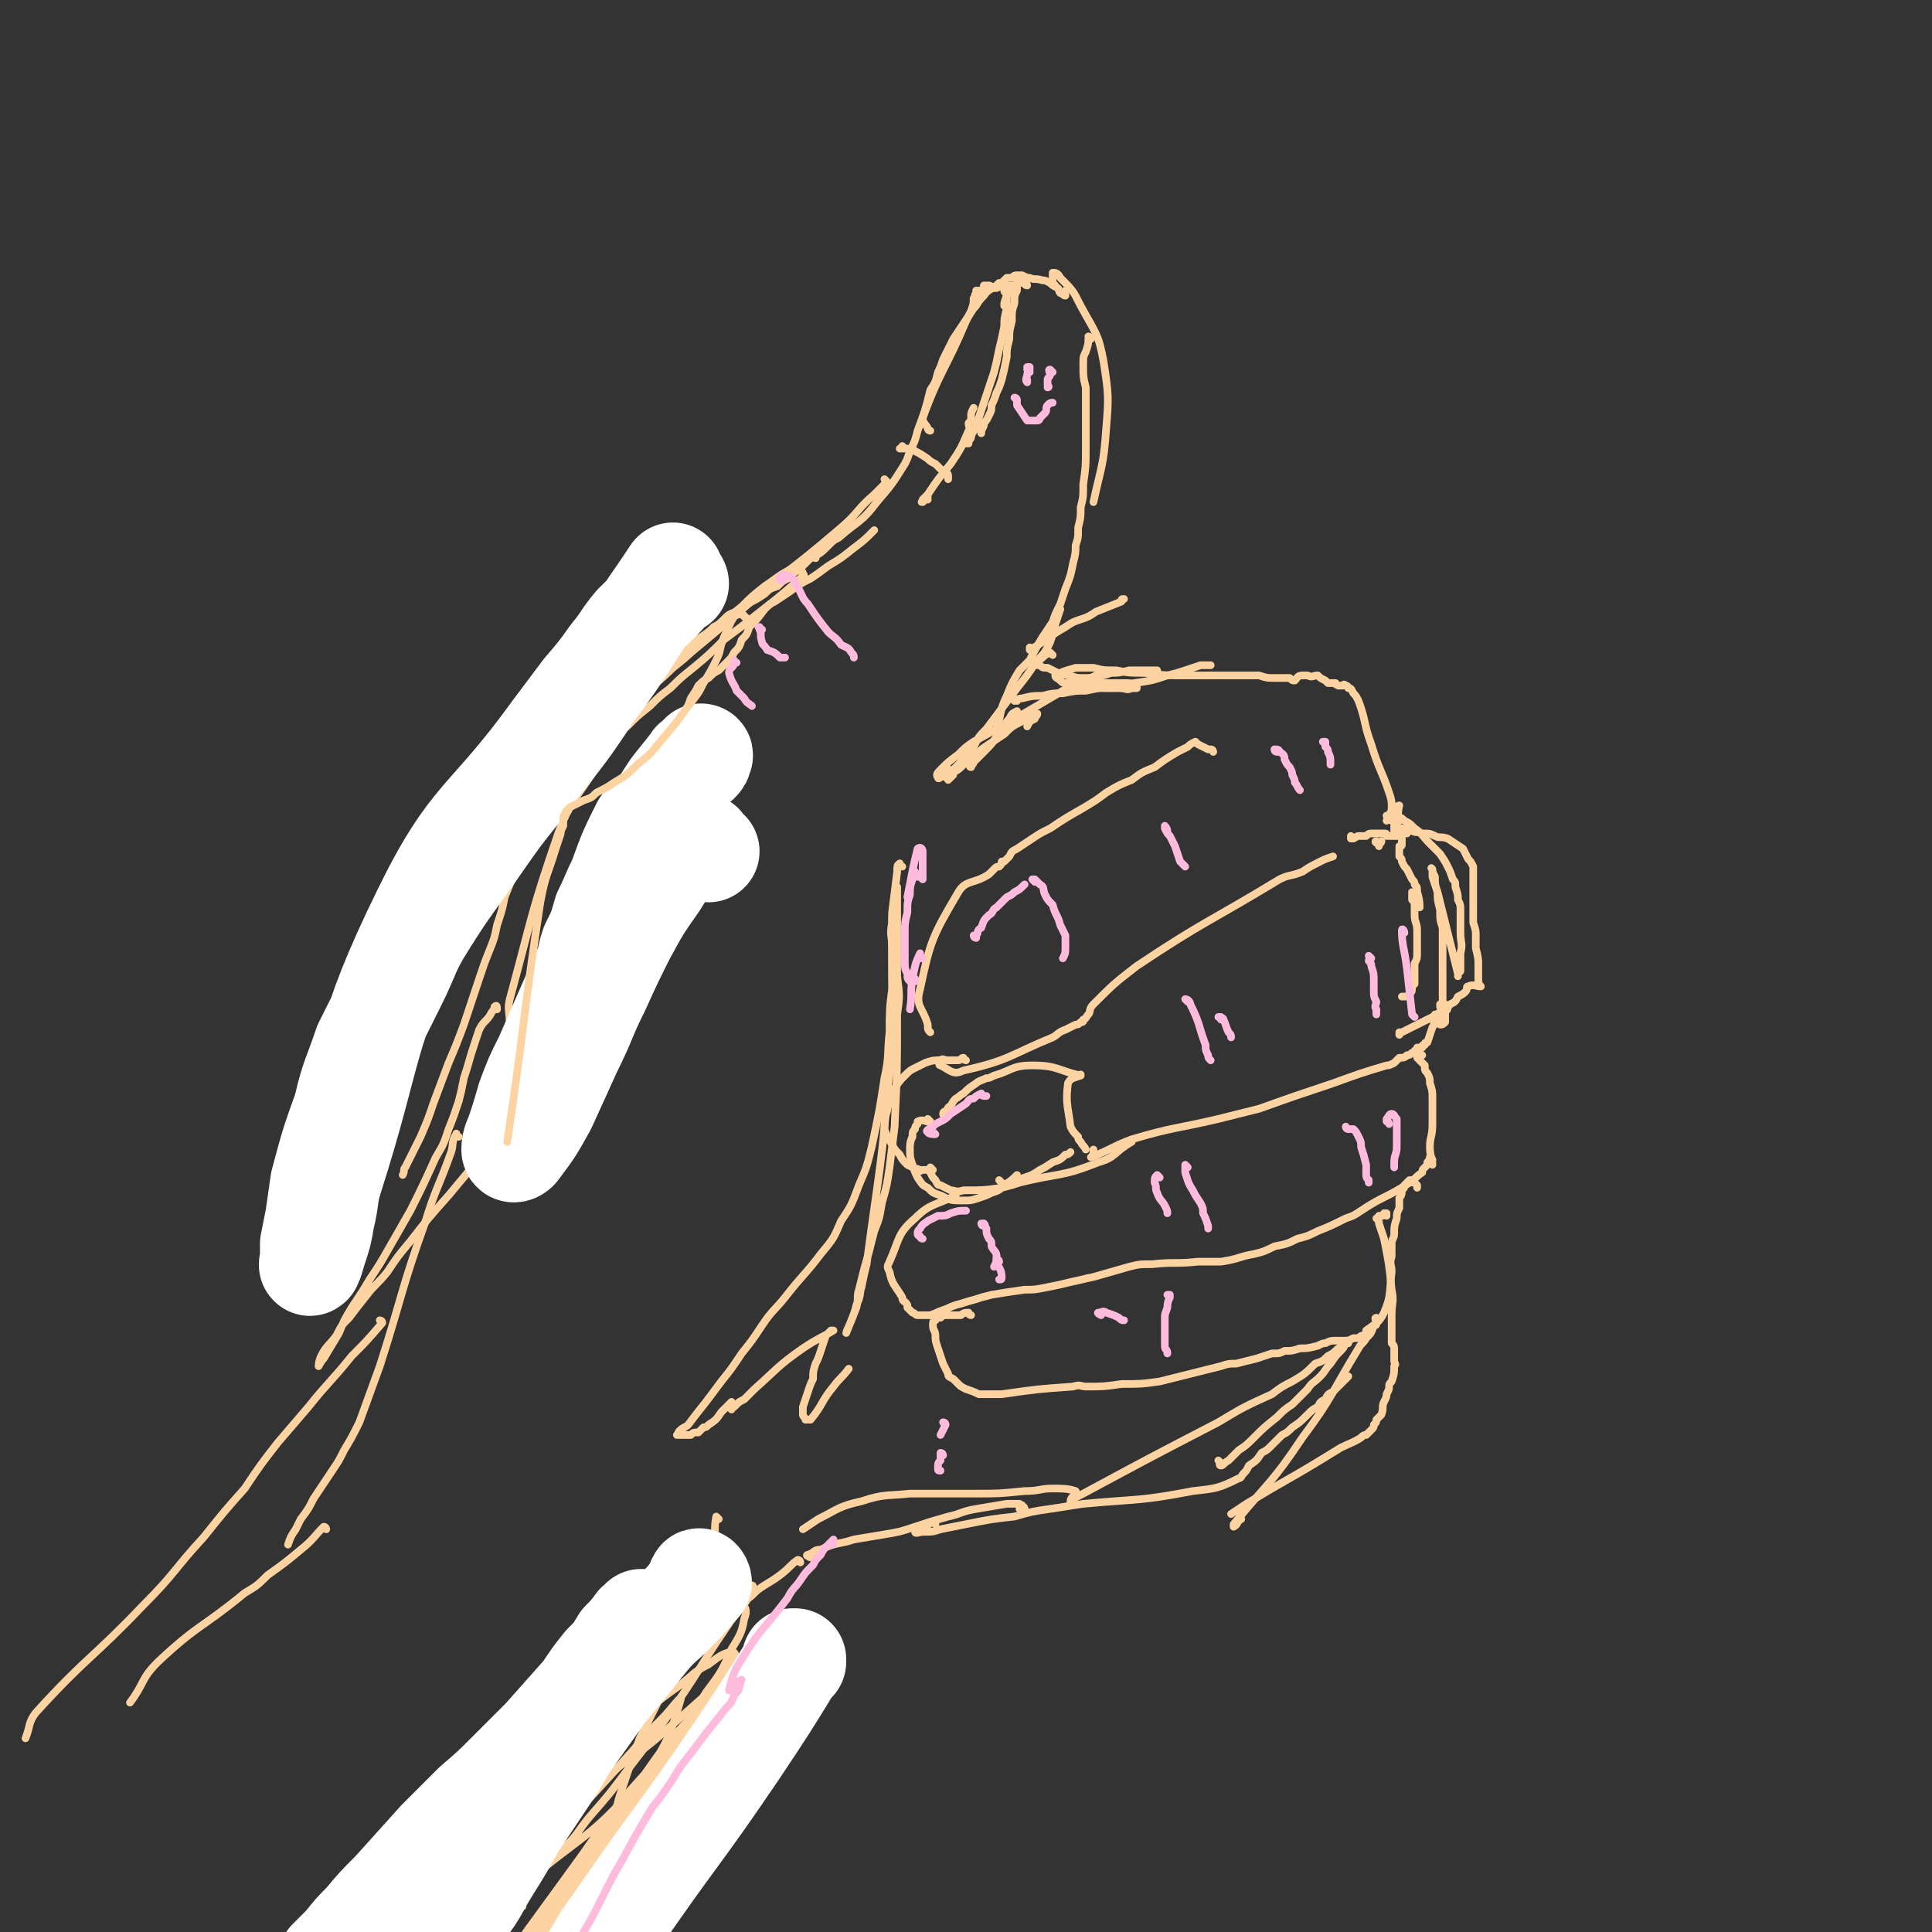 <svg viewBox='0 0 758 758' version='1.1' xmlns='http://www.w3.org/2000/svg' xmlns:xlink='http://www.w3.org/1999/xlink'><rect x="0" y="0" width="758" height="758" fill="#333333" stroke="none"/><g fill='none' stroke='#FED3A2' stroke-width='3' stroke-linecap='round' stroke-linejoin='round'><path d='M143,421c0,0 0,0 -1,-1 0,0 1,1 1,1 1,-4 1,-4 3,-9 0,-1 1,-1 2,-3 1,-2 1,-2 3,-4 2,-2 2,-2 3,-5 2,-3 2,-3 4,-7 4,-6 3,-6 7,-13 6,-11 5,-11 12,-21 13,-22 14,-21 28,-43 1,-2 1,-2 3,-4 2,-3 2,-3 3,-6 1,-1 2,-1 3,-3 1,-1 1,-1 2,-3 2,-2 2,-2 3,-3 2,-2 2,-2 3,-4 3,-3 3,-3 5,-6 2,-2 2,-2 4,-3 1,-2 1,-2 3,-3 1,-1 1,-1 2,-2 1,-1 1,-1 2,-2 1,0 1,0 1,-1 1,0 1,0 2,-1 1,-1 1,-1 1,-2 2,-1 2,-1 3,-2 2,-2 2,-2 5,-5 2,-1 2,-1 4,-3 1,-1 1,-2 2,-3 2,-2 2,-2 4,-4 '/><path d='M228,285c0,0 0,-1 -1,-1 0,0 1,0 1,0 1,-1 1,-1 2,-2 7,-5 7,-5 15,-9 1,-1 1,-1 3,-2 1,-1 1,-1 3,-2 1,-2 1,-2 3,-3 2,-2 2,-2 5,-3 1,-2 1,-2 3,-3 2,-2 2,-2 4,-3 2,-2 2,-2 3,-3 3,-2 3,-2 6,-4 3,-2 3,-2 5,-4 2,-1 2,-1 4,-3 2,-2 2,-2 5,-3 2,-2 2,-2 4,-3 4,-2 4,-2 7,-4 2,-2 2,-2 5,-3 2,-2 2,-2 4,-3 2,-2 2,-2 5,-4 2,-2 2,-2 4,-4 4,-2 4,-2 7,-5 2,-2 2,-2 4,-3 8,-7 9,-6 15,-14 6,-7 6,-7 11,-15 1,-2 1,-2 2,-5 2,-4 2,-4 3,-8 3,-8 3,-8 5,-16 2,-3 2,-3 3,-7 1,-2 1,-2 2,-5 2,-4 2,-4 4,-8 2,-3 2,-3 4,-6 2,-3 2,-3 4,-6 2,-2 1,-2 4,-5 2,-3 3,-2 6,-5 0,0 0,0 0,0 1,0 1,0 1,0 1,-1 1,-1 2,-2 1,0 1,0 2,0 1,-1 1,-1 2,-1 1,0 1,0 2,0 2,1 2,1 3,1 2,1 2,0 5,1 1,0 1,0 3,1 1,1 1,1 3,2 1,1 0,1 1,2 1,0 1,1 2,1 0,-1 0,-1 0,-2 '/><path d='M414,112c0,0 -1,-1 -1,-1 0,-2 0,-2 0,-4 0,0 0,0 0,0 1,0 2,0 3,2 5,5 5,5 8,11 6,11 7,11 9,22 2,13 2,14 1,26 -1,15 -2,15 -5,29 '/><path d='M428,133c0,0 -1,-1 -1,-1 0,0 1,0 0,1 0,2 0,2 -1,5 -1,2 -1,2 -1,5 0,5 0,5 1,9 0,4 0,4 0,7 0,4 0,4 0,8 0,5 0,5 0,9 0,7 0,7 -1,14 0,5 0,5 -1,9 0,4 0,4 -1,8 0,4 0,4 -1,7 0,3 0,3 -1,7 -1,5 -1,5 -3,10 -1,3 -1,3 -2,6 -2,4 -2,4 -3,7 -2,3 -2,3 -4,6 -3,5 -3,5 -5,9 -2,2 -2,2 -4,4 -3,5 -3,5 -5,10 -3,6 -2,7 -4,13 '/><path d='M381,300c0,0 -1,-1 -1,-1 0,0 0,0 0,0 1,1 0,2 1,2 0,-1 1,-1 1,-2 1,-1 1,-1 2,-2 1,-1 1,-1 2,-2 3,-3 3,-3 5,-6 1,-2 1,-2 3,-4 1,-2 1,-2 2,-3 1,-2 1,-2 3,-3 '/><path d='M372,302c0,0 -1,-1 -1,-1 0,0 1,0 1,1 -1,1 -2,1 -2,2 0,1 1,0 2,0 2,-2 2,-2 5,-5 2,-3 2,-3 5,-6 2,-4 2,-4 5,-7 3,-4 3,-4 6,-8 3,-4 3,-4 6,-8 4,-5 4,-5 8,-11 3,-3 3,-3 5,-7 1,-3 1,-3 2,-7 1,-3 1,-3 2,-6 '/><path d='M403,112c0,0 0,-1 -1,-1 0,0 1,1 1,1 -1,0 -1,-1 -2,-1 -1,0 -1,-1 -2,-1 0,2 0,2 0,4 -1,2 -1,2 -1,5 -1,3 -1,3 -1,7 -1,4 -1,4 -1,7 -1,4 -1,4 -1,7 -1,5 -1,5 -2,9 -1,3 -1,3 -2,5 -1,3 -1,3 -2,5 0,2 0,2 -1,4 -1,2 -1,2 -2,3 0,1 0,1 0,1 -1,2 -1,2 -1,3 '/><path d='M355,176c0,0 -1,-1 -1,-1 0,0 0,1 0,1 0,0 -1,0 -1,0 0,0 1,0 1,0 2,0 2,0 3,0 1,0 1,0 2,1 2,1 2,1 5,3 1,1 1,1 3,2 1,1 1,1 2,2 1,1 2,0 2,1 1,1 1,1 1,2 0,0 0,0 0,1 0,0 0,0 0,0 '/><path d='M365,169c0,0 -1,0 -1,-1 -1,-2 -2,-2 -2,-4 7,-19 9,-19 17,-38 1,-2 1,-2 2,-4 1,-3 1,-3 1,-5 1,-1 0,-1 1,-2 0,-1 0,0 0,-1 0,0 0,0 0,0 0,1 0,1 0,1 0,0 0,0 0,0 1,0 1,0 1,0 0,0 0,0 0,-1 1,0 1,0 2,-1 0,0 0,0 0,-1 1,0 1,0 2,0 1,0 1,1 1,1 1,0 1,0 2,0 2,-1 2,-1 3,-1 1,0 1,0 2,0 0,0 1,0 1,0 -1,3 -2,3 -3,7 0,0 0,0 0,1 '/><path d='M395,115c0,0 -1,-1 -1,-1 0,0 0,1 1,1 0,0 0,-1 0,-1 0,0 0,1 0,1 0,3 0,3 0,6 -1,4 -1,4 -1,7 -1,5 -1,5 -2,9 -1,5 -1,5 -2,9 -2,6 -2,6 -4,12 -1,3 -1,3 -2,6 -1,2 -1,2 -1,4 -1,1 -1,1 -2,3 0,1 0,1 -1,2 0,0 0,0 0,1 -1,0 -1,0 -1,0 '/><path d='M364,196c0,0 -1,-1 -1,-1 0,0 1,0 1,0 -1,1 -2,2 -2,2 -1,0 0,0 0,-1 1,-1 1,-1 2,-2 4,-6 4,-6 9,-12 4,-6 4,-6 7,-13 1,-1 0,-1 0,-3 1,-1 1,-1 1,-3 0,-1 0,-1 1,-3 '/><path d='M405,255c0,0 -1,-1 -1,-1 0,0 0,1 0,1 7,-4 7,-5 14,-9 3,-2 3,-2 6,-3 3,-1 3,-1 6,-3 5,-2 5,-2 10,-4 0,-1 0,-1 1,-1 '/><path d='M374,304c0,0 -1,0 -1,-1 0,0 1,1 1,1 -1,1 -2,2 -2,2 0,-1 1,-2 2,-3 2,-1 2,-1 4,-3 2,-1 2,-1 4,-3 3,-3 3,-3 6,-5 3,-2 3,-2 6,-4 3,-3 3,-3 7,-5 2,-1 2,-1 4,-2 1,0 2,-1 2,-1 0,1 -1,1 -1,2 -2,1 -2,1 -3,3 '/><path d='M371,305c0,0 -1,-1 -1,-1 0,0 0,0 0,0 -1,1 -2,2 -2,1 -1,-1 0,-2 1,-3 3,-3 3,-3 7,-6 3,-3 3,-3 6,-5 18,-10 18,-10 35,-20 4,-2 4,-2 7,-5 0,0 0,0 0,0 0,1 -1,0 -1,0 1,0 1,0 2,0 3,0 3,0 5,-1 3,0 3,0 6,-1 3,0 3,0 7,-1 5,0 5,0 11,0 '/><path d='M399,275c-1,0 -1,-1 -1,-1 0,0 0,0 0,0 0,1 0,1 0,1 1,0 1,-1 3,-1 4,-1 4,-1 8,-1 4,-1 4,-1 8,-1 5,-1 5,-1 9,-1 5,-1 5,-1 9,-2 5,0 5,0 10,-1 7,-1 7,-1 13,-3 4,-1 4,-1 7,-2 3,-1 3,-1 6,-2 2,0 2,0 4,0 '/><path d='M413,257c0,0 -1,-1 -1,-1 -2,1 -2,1 -3,2 -1,1 -2,1 -2,2 -1,1 0,1 1,1 1,1 1,1 3,1 2,1 2,1 4,2 4,1 4,1 8,2 4,1 4,1 7,1 3,1 3,1 6,1 3,0 3,0 6,0 1,0 2,0 3,1 1,0 1,0 1,1 0,0 -1,0 -2,0 -2,1 -2,0 -5,0 -2,0 -2,0 -5,0 -5,0 -5,0 -9,-1 -3,0 -3,0 -6,-1 -2,0 -2,0 -3,-1 -1,-1 -2,-1 -2,-2 0,0 1,-1 2,-1 2,-1 3,-1 6,-2 3,0 3,0 7,0 4,1 4,1 9,1 5,1 5,1 11,1 8,1 8,1 16,1 6,0 6,0 11,0 5,0 5,0 10,0 4,0 4,0 8,0 3,1 3,1 6,1 3,0 3,0 6,0 1,1 1,1 2,1 1,-1 1,-2 3,-2 1,0 1,0 2,0 2,1 2,0 4,0 1,1 1,1 3,2 1,1 1,1 1,1 1,0 1,0 1,0 0,0 0,0 1,0 0,0 0,0 0,0 0,0 0,0 0,0 1,0 1,0 1,0 0,1 0,0 1,1 0,0 0,0 1,0 0,0 0,0 0,0 0,0 0,0 0,0 1,0 1,0 1,0 0,0 0,0 0,0 0,0 0,-1 1,0 0,0 1,0 1,1 1,0 1,0 2,2 1,1 1,1 2,3 3,8 2,9 5,17 3,10 4,10 7,19 1,3 1,3 1,6 0,2 -1,2 -2,5 '/><path d='M541,331c-1,0 -2,-1 -1,-1 0,0 0,0 1,1 0,0 1,-1 1,-1 0,0 0,1 -1,1 0,1 0,1 0,1 '/><path d='M476,295c0,0 0,-1 -1,-1 -1,0 -1,0 -1,0 -2,-1 -2,-1 -4,-2 -1,-1 -1,-1 -1,-1 -2,1 -2,1 -3,2 -2,1 -2,1 -4,2 -5,3 -5,3 -9,6 -5,2 -5,2 -9,5 -5,2 -5,2 -10,5 -4,3 -4,3 -9,6 -7,4 -7,4 -13,8 -4,2 -4,2 -7,4 -3,2 -3,2 -6,4 -2,1 -2,1 -3,3 -1,1 -1,1 -2,2 0,0 0,0 -1,0 0,1 0,1 -1,2 -1,0 -1,0 -2,1 -1,1 -1,1 -2,2 -6,4 -9,2 -12,7 -10,17 -11,19 -15,38 -2,7 1,7 3,14 0,2 0,2 1,3 '/><path d='M369,417c0,-1 -1,-1 -1,-1 0,0 0,0 0,0 1,1 0,2 1,2 4,2 5,4 9,2 18,-4 18,-6 35,-13 2,-1 2,-2 5,-3 2,-1 2,-1 4,-2 1,0 1,0 2,-1 1,0 1,0 1,-1 1,0 1,-1 2,-2 1,-1 0,-2 2,-4 8,-8 8,-8 17,-15 27,-18 28,-17 56,-34 4,-2 4,-1 9,-3 3,-2 3,-2 7,-4 2,-1 2,-1 5,-2 '/><path d='M531,329c0,0 -1,-1 -1,-1 0,0 0,1 0,1 2,0 2,-1 3,-1 1,0 1,0 3,0 1,-1 1,-1 3,-1 1,0 1,0 2,0 0,0 0,0 0,0 1,0 1,0 1,0 1,0 1,0 1,0 0,0 0,0 0,0 0,0 0,0 0,0 1,0 1,0 1,1 0,0 0,0 1,0 0,0 0,0 0,0 1,0 1,0 1,0 0,0 0,0 1,0 0,-1 0,-1 0,-1 1,0 1,0 1,0 0,0 0,0 0,0 0,1 0,0 0,0 -1,0 0,0 0,0 0,0 0,0 -1,0 0,-1 0,-1 0,-1 0,-1 0,-1 0,-1 0,-1 0,-1 0,-1 0,-1 0,-1 0,-2 0,0 0,0 0,-1 0,-1 0,-1 0,-2 1,0 1,0 1,-1 0,0 0,0 0,-1 0,0 0,0 0,0 0,-1 1,-1 1,-1 -1,4 0,5 -1,9 0,1 -1,1 -1,2 -1,1 0,1 0,1 1,0 1,0 2,0 0,0 0,0 1,0 0,1 0,1 0,1 0,0 0,0 0,0 0,1 0,1 0,1 0,0 0,0 0,1 0,0 0,0 0,0 0,1 0,1 -1,1 0,0 0,0 0,1 0,0 0,0 0,1 0,0 0,0 0,1 0,1 0,1 0,1 1,1 1,1 1,2 1,2 1,2 2,3 1,2 1,2 2,4 1,1 1,1 1,2 1,1 1,1 1,3 1,3 1,5 1,6 0,0 -1,-1 -2,-3 -1,0 0,0 -1,-1 0,-1 0,-1 0,-1 0,-1 0,-1 0,-1 0,0 0,0 0,0 0,1 0,1 0,1 0,1 0,1 0,2 1,1 1,1 1,3 0,2 0,2 0,3 0,3 1,3 1,6 0,3 0,3 0,5 0,2 0,2 0,4 0,2 0,2 -1,4 0,2 0,2 0,4 0,2 0,2 0,4 -1,1 -1,1 -1,1 0,2 0,2 -1,3 -1,1 -1,1 -3,1 '/><path d='M552,327c0,0 -1,-1 -1,-1 -1,0 -1,0 -1,0 -1,0 -1,0 -2,-1 0,0 0,0 0,0 1,0 1,0 2,0 2,0 2,1 4,1 2,1 2,0 4,1 3,0 3,0 5,1 2,1 2,0 5,1 3,2 3,2 6,4 1,2 1,2 2,4 1,1 1,1 2,3 0,2 0,2 0,4 0,3 0,3 0,5 0,4 0,4 0,8 0,3 0,3 0,5 1,3 1,3 1,5 0,3 0,3 0,5 1,4 1,4 1,7 0,2 0,2 0,4 0,1 0,1 0,2 0,1 1,2 1,2 -2,0 -3,-1 -5,0 -1,0 0,1 -1,2 -1,1 -1,1 -3,2 -1,2 -1,2 -3,3 -1,1 -1,1 -3,2 -2,2 -2,2 -4,3 -2,1 -2,1 -4,2 -2,1 -2,1 -4,2 -2,1 -2,1 -4,2 0,0 0,0 -1,0 0,1 0,1 0,1 '/><path d='M547,323c0,0 0,-1 -1,-1 0,-1 1,-1 1,-1 -1,-1 -3,-1 -3,-1 0,0 1,0 1,0 2,0 2,0 3,0 2,1 2,1 3,2 2,1 2,1 4,3 3,2 3,3 6,6 2,2 2,2 4,4 2,3 2,3 3,5 1,2 1,2 2,5 1,1 1,1 1,3 1,3 1,3 1,5 1,2 1,2 1,4 0,2 0,2 0,5 0,2 0,2 0,4 0,4 1,4 0,8 0,2 0,2 0,4 0,1 0,1 0,3 -1,1 -1,1 -1,2 0,0 0,-1 0,-1 -4,-16 -4,-16 -8,-32 -1,-3 -1,-3 -2,-6 0,-1 0,-1 0,-3 0,0 -1,-1 0,0 0,1 0,1 1,3 0,3 0,3 1,6 0,3 0,3 1,7 0,4 0,4 1,7 0,6 0,6 0,11 0,3 0,3 0,6 0,3 0,3 0,5 0,3 0,3 0,5 0,3 0,3 0,5 0,2 0,2 0,3 0,1 0,1 -1,2 0,1 0,1 0,1 1,0 1,0 2,-1 0,-1 0,-1 0,-1 0,0 0,0 0,-1 0,-1 0,-1 0,-2 1,-1 1,-1 1,-2 0,0 0,0 0,0 0,0 0,0 -1,0 0,0 0,0 0,0 0,0 0,0 0,0 -1,0 -1,0 -1,-1 0,0 0,0 0,0 0,0 0,0 -1,0 0,0 0,0 0,0 0,1 0,1 0,1 0,0 0,0 0,0 0,0 0,0 0,0 1,-1 1,-1 2,-1 0,0 0,0 0,0 0,0 0,0 0,1 0,0 0,0 0,0 0,1 0,1 0,1 -1,1 -1,1 -2,1 0,1 0,1 0,1 -1,0 -1,0 -1,0 0,0 0,0 -1,0 0,1 0,1 0,1 0,1 0,1 0,2 -1,1 0,1 -1,2 -1,3 -1,3 -2,6 -1,0 -1,0 -1,1 -1,0 -1,0 -1,1 0,0 0,0 -1,0 0,0 0,0 -1,0 0,0 0,1 0,1 0,0 0,0 0,0 -1,0 -1,0 -1,1 -1,0 -1,0 -1,0 -1,1 -1,1 -2,1 -1,1 -1,1 -3,1 -1,1 -1,1 -2,2 -2,1 -2,1 -3,1 -10,3 -10,3 -21,7 -15,5 -15,5 -29,10 -4,1 -4,1 -8,2 -4,1 -4,1 -8,2 -17,4 -17,3 -34,8 -8,3 -8,4 -16,7 0,0 0,0 0,0 1,-1 1,-1 1,-3 '/><path d='M379,416c0,0 -1,0 -1,-1 -1,0 -1,1 -2,1 -2,0 -2,0 -4,0 -2,0 -2,-1 -3,0 -3,0 -3,0 -6,1 -2,1 -2,1 -4,2 -2,1 -2,1 -4,3 -2,2 -2,2 -4,5 -2,4 -2,4 -3,9 -1,3 -1,3 -1,7 1,3 1,3 3,6 1,2 1,2 3,4 1,2 1,2 3,4 2,1 2,1 5,2 0,1 0,0 1,0 1,0 1,0 2,0 '/><path d='M366,459c0,0 -1,-1 -1,-1 0,1 0,1 0,2 1,2 1,2 2,3 1,2 1,2 2,2 2,1 2,1 4,2 2,0 2,1 5,0 8,0 8,0 15,-1 4,-1 4,-1 7,-2 16,-4 16,-2 31,-8 7,-2 6,-4 13,-8 '/><path d='M371,438c0,0 -1,0 -1,-1 0,0 0,-1 1,-1 1,-1 1,-2 2,-2 1,-2 1,-2 2,-3 2,-1 1,-1 3,-2 2,-2 2,-2 5,-4 1,-1 2,-1 4,-2 1,0 1,0 3,-1 7,-2 7,-4 15,-4 10,0 10,2 19,4 0,0 0,0 0,0 0,0 0,-1 0,0 -3,1 -4,1 -5,3 -1,8 0,9 1,17 1,2 1,2 3,4 0,1 0,1 1,2 1,2 1,1 2,3 '/><path d='M365,440c0,0 -1,-1 -1,-1 0,0 1,1 0,1 -1,0 -2,-1 -4,0 0,0 0,0 0,1 -1,1 -1,1 -1,2 -1,1 -1,1 -1,3 -1,2 -1,3 -1,5 0,3 0,3 1,6 1,3 1,3 2,5 2,3 2,3 4,4 2,2 2,2 5,3 4,2 4,2 9,2 3,0 3,0 6,-1 3,-1 3,-1 5,-2 3,-1 3,-1 5,-3 3,-2 3,-2 5,-4 '/><path d='M393,464c0,0 -1,-1 -1,-1 0,0 0,0 1,1 0,0 0,0 0,1 1,0 2,0 3,-1 3,-1 3,-1 6,-2 3,-1 3,-1 6,-3 2,-1 2,-1 5,-3 3,-1 3,-1 5,-3 1,0 1,0 2,-1 '/><path d='M558,414c-1,0 -1,-1 -1,-1 0,0 0,0 0,0 0,1 -1,1 -1,1 0,1 0,1 0,1 1,1 1,1 1,1 1,1 1,1 2,2 0,2 0,2 1,3 1,2 1,2 1,4 1,3 1,3 1,6 0,1 0,1 0,3 0,2 0,2 0,4 0,1 0,1 0,3 0,5 -1,5 -1,9 0,4 1,4 1,7 '/><path d='M562,455c0,0 -1,-1 -1,-1 0,0 0,1 -1,2 0,0 0,0 0,1 0,0 0,0 -1,1 -1,1 -1,1 -1,2 -3,2 -2,2 -5,4 -9,6 -10,5 -19,11 -3,2 -3,2 -6,3 -6,3 -6,3 -11,5 -4,2 -4,2 -8,3 -4,2 -4,2 -9,3 -4,2 -4,2 -8,3 -6,1 -6,2 -13,3 -4,0 -4,0 -9,0 -9,1 -9,0 -18,1 -5,0 -5,0 -9,1 -7,2 -7,2 -14,4 -5,1 -4,1 -9,2 -4,1 -4,1 -9,2 -5,1 -5,1 -9,1 -7,1 -7,1 -13,2 -4,1 -4,1 -7,2 -4,1 -3,1 -7,2 -3,1 -2,1 -5,2 -3,1 -2,1 -5,2 -2,0 -2,0 -5,0 -1,0 -1,-1 -2,-1 -1,-1 -1,-1 -1,-1 -1,-1 -1,-1 -1,-1 0,-1 0,-1 0,-1 -1,-2 -2,-1 -2,-3 -3,-5 -4,-5 -5,-10 -1,-2 -1,-2 0,-4 4,-9 3,-11 10,-17 6,-6 8,-5 16,-9 '/><path d='M381,516c-1,0 -1,-1 -1,-1 -1,0 -2,0 -3,1 -2,0 -2,0 -5,0 -2,0 -2,0 -3,1 -1,0 -2,0 -2,1 -1,0 -1,1 -1,2 0,2 1,2 1,4 0,2 0,2 1,5 1,3 1,3 2,6 1,2 1,2 2,4 0,1 0,1 2,2 1,1 1,1 2,2 1,1 1,1 3,2 3,1 3,1 5,2 5,0 5,0 9,0 14,-2 14,-2 28,-3 3,-1 3,0 5,0 7,0 7,0 14,-1 7,0 8,0 15,-1 12,-3 12,-3 24,-6 3,-1 3,-1 6,-1 4,-1 4,-1 8,-2 3,-1 3,-1 6,-2 3,0 3,0 5,-1 3,0 3,0 6,-1 3,0 3,0 7,-1 2,-1 2,-1 3,-1 2,-1 2,-1 4,-1 1,0 1,0 3,0 2,0 2,0 4,-1 1,0 1,0 2,0 1,-1 1,-1 2,-1 1,-1 1,-1 1,-2 4,-3 5,-3 7,-7 3,-7 2,-8 3,-16 0,-3 -1,-3 0,-6 0,-2 0,-2 0,-5 0,-2 1,-2 1,-4 0,-3 0,-3 1,-6 0,-2 0,-2 1,-4 0,-2 0,-2 0,-4 1,-1 1,-2 1,-3 1,-1 1,-1 1,-2 1,-1 1,-1 2,-2 1,0 1,0 1,0 0,1 0,1 1,1 0,0 0,0 1,1 0,0 0,0 0,1 '/><path d='M544,477c0,0 -1,-1 -1,-1 0,0 1,0 1,0 -1,1 -1,1 -2,1 -1,0 -1,0 -1,0 0,0 0,0 0,0 0,1 -1,1 -1,1 1,1 1,1 1,2 1,3 1,3 2,6 2,10 2,10 3,20 1,5 0,5 0,10 0,5 0,5 0,9 0,1 0,1 0,2 1,1 1,1 1,3 0,1 0,1 0,1 0,1 0,1 0,3 0,1 1,1 0,2 0,3 0,3 -1,6 -1,1 -1,1 -1,2 0,1 0,1 -1,3 0,1 0,1 -1,3 -1,2 0,2 -1,5 -1,1 -1,1 -2,2 0,1 0,1 -1,2 0,1 0,1 -1,2 -1,1 -1,1 -2,2 -1,0 -1,0 -2,1 -3,2 -4,2 -8,4 -13,8 -13,8 -27,16 -5,3 -5,3 -10,6 -3,2 -3,2 -6,4 '/><path d='M541,518c0,0 -1,-1 -1,-1 -1,0 0,1 0,2 0,1 0,1 -1,1 -1,3 -1,3 -3,5 -1,2 -2,2 -3,4 -11,18 -10,19 -22,35 -12,18 -13,17 -27,34 0,0 0,0 0,1 0,0 0,0 0,0 2,-1 1,-2 3,-3 '/><path d='M318,611c-1,0 -1,-1 -1,-1 -1,0 0,1 0,0 3,-1 2,-2 5,-2 6,-3 7,-2 13,-4 6,-1 6,-1 12,-2 6,-1 6,-1 12,-3 6,-2 6,-2 13,-4 5,-1 5,-2 11,-3 6,-1 6,-1 12,-2 2,0 2,0 5,0 1,1 1,0 1,1 1,0 1,1 1,1 -1,0 -1,0 -2,0 '/><path d='M367,598c0,0 0,-1 -1,-1 -1,0 -1,1 -3,2 -2,1 -4,2 -4,2 0,1 2,0 3,0 4,0 4,0 7,-1 5,-1 5,-1 10,-2 10,-2 10,-2 19,-3 7,-2 7,-2 14,-3 7,-1 6,-1 13,-2 22,-2 22,-1 43,-5 9,-1 10,-1 18,-5 1,0 1,-1 2,-2 1,-1 1,-1 2,-3 3,-2 3,-2 5,-5 2,-1 2,-1 4,-3 2,-2 2,-2 4,-4 2,-1 2,-1 4,-3 3,-2 3,-2 6,-5 2,-2 2,-2 4,-3 1,-2 1,-2 3,-3 1,-2 1,-2 3,-3 2,-2 2,-2 3,-3 1,-1 1,-1 3,-3 0,0 0,0 0,0 '/><path d='M479,574c0,0 -1,-1 -1,-1 0,0 0,0 0,0 1,1 0,2 1,2 1,0 1,-1 3,-2 2,-2 2,-2 4,-4 3,-2 3,-2 6,-5 4,-4 4,-4 9,-8 3,-3 3,-3 6,-5 3,-3 3,-3 6,-6 2,-3 2,-2 5,-5 2,-2 2,-3 4,-5 2,-3 2,-3 4,-5 1,-1 1,-1 2,-3 0,0 0,0 1,0 0,-1 0,-1 0,-1 0,0 -1,0 -1,1 -1,0 -1,0 -1,1 -2,1 -2,1 -3,2 -1,1 -1,1 -3,2 -2,2 -2,2 -5,3 -4,4 -4,4 -9,7 -4,2 -4,2 -8,5 -11,5 -11,5 -21,11 -27,14 -27,14 -53,28 -2,1 -2,1 -4,2 -1,1 -1,1 -1,1 0,-2 3,-3 2,-4 -3,-1 -5,-1 -9,-1 -5,0 -5,1 -11,1 -10,1 -10,1 -19,1 -7,0 -7,0 -13,0 -6,0 -6,0 -13,0 -9,1 -10,0 -19,3 -9,2 -9,3 -17,7 -3,2 -3,2 -6,4 '/><path d='M320,219c0,-1 0,-2 -1,-1 0,0 0,1 -1,1 -3,2 -4,1 -7,4 -6,3 -5,3 -11,7 -5,4 -5,4 -9,8 -5,4 -5,4 -9,7 -4,5 -4,5 -9,9 -4,4 -4,4 -9,8 -5,5 -8,7 -10,9 -1,0 2,-2 3,-4 '/><path d='M315,225c0,0 0,-1 -1,-1 0,0 1,0 1,1 0,0 1,1 0,1 -11,10 -12,10 -23,19 -4,3 -4,3 -8,6 -6,6 -6,6 -12,11 -5,4 -5,4 -9,8 -4,3 -4,3 -8,7 -5,4 -5,4 -9,8 -5,4 -5,3 -9,7 -6,6 -6,6 -12,12 -3,4 -3,4 -6,8 -6,8 -6,8 -11,16 -3,7 -3,7 -6,14 -2,5 -2,5 -4,10 -1,5 -1,5 -3,11 -1,5 -1,5 -3,10 -2,5 -2,5 -4,11 -3,9 -3,9 -6,18 -3,8 -3,8 -6,15 -3,8 -3,8 -6,16 -2,6 -2,6 -5,13 -3,6 -3,6 -6,12 -1,1 0,1 -1,3 '/><path d='M195,396c0,-1 0,-2 -1,-1 0,0 0,1 -1,2 -2,4 -3,3 -5,7 -1,3 -1,3 -2,6 -2,6 -2,7 -4,13 -1,5 -1,5 -2,9 -2,6 -2,6 -4,11 -2,6 -2,6 -5,11 -5,11 -5,11 -10,21 -4,7 -4,7 -8,14 -4,7 -4,7 -8,13 -3,5 -3,5 -7,11 -3,5 -3,5 -5,10 -3,5 -3,5 -6,10 -1,1 -2,3 -2,3 0,0 0,-2 1,-4 2,-4 3,-4 6,-8 2,-4 2,-4 5,-7 3,-4 3,-4 7,-9 3,-4 4,-4 8,-9 4,-6 4,-6 9,-12 7,-9 7,-9 15,-18 5,-6 5,-6 10,-12 5,-7 5,-7 9,-14 5,-7 5,-7 10,-15 5,-8 5,-8 9,-16 6,-11 6,-11 11,-23 10,-24 9,-24 19,-48 10,-24 10,-24 20,-49 2,-5 2,-6 4,-12 2,-3 2,-3 3,-6 2,-3 2,-3 3,-5 2,-2 2,-2 4,-3 2,-2 2,-2 4,-3 2,-2 2,-2 3,-3 2,-2 2,-2 3,-4 2,-2 2,-2 3,-5 2,-2 2,-2 3,-5 3,-3 3,-3 6,-7 2,-2 2,-2 4,-3 3,-2 3,-2 6,-4 4,-3 4,-3 8,-5 3,-2 3,-2 7,-5 5,-3 5,-3 10,-7 4,-3 4,-3 8,-7 '/><path d='M348,189c0,0 0,0 -1,-1 0,0 1,1 1,1 -2,2 -2,2 -5,5 -7,6 -6,7 -13,13 -13,11 -13,11 -26,21 -22,19 -22,19 -45,38 -4,3 -4,3 -7,7 -2,2 -2,2 -4,4 -2,3 -2,3 -4,6 -4,7 -4,7 -8,14 -8,15 -11,14 -17,30 -11,32 -10,32 -19,65 -1,4 0,5 0,10 0,3 0,3 0,7 1,3 1,4 1,7 0,0 1,-1 1,-1 '/></g>
<g fill='none' stroke='#FFFFFF' stroke-width='40' stroke-linecap='round' stroke-linejoin='round'><path d='M278,334c-1,-1 -1,-1 -1,-1 0,0 0,0 0,0 -1,0 -1,-2 -2,-2 -2,0 -3,0 -5,1 -3,2 -3,3 -5,5 -4,4 -4,4 -7,9 -7,10 -7,10 -13,21 -5,10 -5,10 -10,21 -6,12 -5,12 -11,24 -5,11 -5,11 -10,22 -5,9 -5,9 -11,17 -1,1 -2,1 -2,0 0,-3 1,-4 2,-7 2,-6 2,-6 4,-13 3,-8 3,-8 7,-16 20,-46 21,-47 40,-92 1,0 -1,0 -2,1 -5,10 -5,10 -9,21 -3,6 -3,7 -6,13 -2,7 -2,7 -5,13 -2,6 -1,6 -3,11 -2,4 -3,7 -3,7 0,0 1,-4 3,-8 14,-30 13,-30 28,-60 3,-6 3,-6 7,-12 4,-5 4,-5 8,-10 0,-1 1,0 1,0 1,-1 1,0 1,0 1,-1 1,-1 1,-2 1,-1 0,-1 0,-1 '/><path d='M266,229c0,0 0,-1 -1,-1 -1,1 0,2 -2,3 -6,7 -7,7 -14,14 -5,6 -4,6 -9,12 -5,7 -5,7 -11,14 -6,8 -6,8 -12,16 -26,36 -32,32 -51,71 -24,49 -19,52 -36,105 -2,7 -1,7 -3,15 -1,6 -1,6 -3,12 -1,3 -1,4 -2,6 -1,1 0,-1 0,-2 0,-3 0,-3 0,-6 1,-5 1,-5 2,-10 1,-7 1,-7 2,-14 4,-15 4,-15 9,-29 3,-13 4,-13 8,-25 6,-12 6,-12 12,-24 6,-12 5,-13 12,-24 10,-16 11,-16 22,-32 7,-10 7,-10 15,-20 14,-19 15,-18 28,-38 15,-20 14,-21 28,-41 2,-3 2,-3 4,-6 '/></g>
<g fill='none' stroke='#FED3A2' stroke-width='3' stroke-linecap='round' stroke-linejoin='round'><path d='M352,356c0,-1 -1,-1 -1,-1 0,0 0,0 0,1 -1,3 -1,3 -1,6 -1,5 0,5 0,10 0,24 1,24 -1,47 -3,39 -4,39 -9,77 -1,4 -1,4 -2,9 -1,3 0,3 -2,7 -1,5 -4,10 -4,11 0,0 2,-5 4,-10 1,-4 0,-4 1,-7 1,-4 1,-4 2,-8 2,-7 2,-7 4,-15 2,-5 2,-5 3,-11 2,-7 2,-7 3,-14 1,-8 1,-8 2,-16 1,-22 1,-22 1,-44 1,-7 1,-7 0,-15 0,-6 0,-6 0,-12 0,-5 0,-5 0,-10 0,-7 0,-7 0,-13 '/><path d='M354,340c-1,0 -1,-2 -1,-1 -1,0 -1,1 -1,3 -1,8 -1,8 -2,16 0,7 0,7 0,14 0,8 0,8 0,16 -1,8 -1,8 -1,17 -1,9 0,9 -2,18 -2,13 -2,13 -5,27 -2,8 -2,8 -5,15 -3,8 -3,8 -7,14 -3,7 -3,7 -8,13 -6,8 -7,8 -14,17 -4,5 -5,5 -9,11 -4,6 -4,6 -8,11 -4,6 -4,6 -8,11 -3,4 -3,4 -6,8 -4,5 -4,5 -7,9 -1,1 -2,1 -3,2 -1,1 -1,1 -1,2 0,0 -1,0 0,0 1,0 1,0 3,0 1,0 1,0 2,0 1,-1 1,-1 3,-1 1,-1 1,-1 2,-2 1,0 1,0 2,-1 3,-2 3,-2 5,-5 2,-2 2,-2 4,-4 '/><path d='M288,552c-1,0 -1,-1 -1,-1 -1,0 -1,1 0,2 0,0 0,0 0,-1 1,0 1,0 2,-1 1,-1 1,-1 3,-2 2,-2 2,-2 4,-4 9,-8 9,-9 19,-16 6,-4 7,-4 12,-7 0,0 -1,0 -1,0 -1,1 -1,1 -2,2 -1,3 -1,3 -2,6 -1,3 -1,3 -2,5 -1,3 -1,3 -1,6 -1,2 -1,2 -2,5 -1,3 -1,3 -2,6 0,2 0,2 0,3 0,1 1,1 1,2 1,0 1,0 2,0 5,-6 4,-7 9,-13 3,-4 3,-3 6,-7 '/><path d='M293,243c0,0 0,-1 -1,-1 0,0 0,-1 -1,-1 -1,0 -2,0 -3,1 -2,3 -2,4 -4,8 -2,5 -1,5 -3,9 -2,4 -2,4 -5,9 -2,4 -2,4 -6,9 -5,7 -5,7 -11,14 -4,5 -4,5 -9,9 -4,4 -4,4 -9,7 -3,2 -3,2 -7,4 -2,2 -2,2 -5,3 -2,1 -2,1 -4,2 -2,1 -2,1 -2,2 -1,0 -1,0 -1,1 -1,1 -1,1 -1,2 0,1 0,1 0,3 -1,2 -1,2 -1,3 -1,3 -1,3 -2,6 -3,10 -4,10 -6,21 -7,46 -6,47 -13,94 '/><path d='M180,446c-1,0 -1,-2 -1,-1 -2,3 -1,4 -2,7 -5,14 -6,14 -10,27 -10,28 -9,29 -18,57 -4,11 -4,11 -8,22 -3,6 -3,6 -6,11 -2,4 -2,4 -4,7 -2,3 -2,3 -4,6 -2,3 -2,3 -4,6 -2,4 -2,4 -5,8 -1,2 -1,2 -2,4 -2,3 -2,3 -3,6 '/><path d='M128,600c0,0 0,-1 -1,-1 -4,4 -4,5 -9,9 -6,5 -6,5 -13,10 -4,4 -4,4 -9,7 -17,14 -18,12 -34,27 -7,7 -5,8 -11,16 '/><path d='M150,519c0,0 -1,-1 -1,-1 0,0 1,0 1,1 -6,7 -6,7 -12,13 -8,10 -9,10 -17,20 -6,7 -6,7 -12,14 -7,9 -7,9 -13,18 -8,9 -8,9 -16,19 -12,13 -11,14 -24,27 -20,21 -22,20 -42,42 -3,4 -2,5 -4,10 '/><path d='M314,613c0,0 0,-1 -1,-1 -3,2 -3,3 -7,6 -4,3 -5,3 -9,6 -3,3 -3,3 -7,5 -3,3 -3,3 -7,5 -3,2 -3,2 -6,5 -4,4 -4,4 -7,8 -3,3 -3,3 -5,7 -2,3 -2,3 -4,7 -2,5 -2,5 -4,9 -3,6 -3,6 -6,12 -4,11 -4,11 -8,23 -3,11 -3,11 -5,21 -3,12 -3,12 -5,24 -1,10 -2,10 -2,20 -1,10 0,10 0,20 '/><path d='M282,596c0,0 -1,-1 -1,-1 -1,5 0,6 -1,11 0,7 -1,7 -2,15 -1,4 -1,4 -2,9 -1,4 -1,4 -3,7 -1,3 0,3 -2,5 -2,1 -2,1 -4,2 '/><path d='M263,626c0,-1 0,-1 -1,-1 0,0 0,0 0,0 0,1 0,1 0,1 -1,4 0,4 -1,7 -1,13 -1,13 -4,26 0,2 0,2 -1,4 '/><path d='M290,626c0,0 -1,0 -1,-1 0,0 0,1 1,1 2,-2 4,-4 5,-4 1,0 0,2 -1,4 -2,4 -3,4 -5,7 -3,4 -3,4 -7,7 -4,5 -5,5 -9,9 -9,8 -9,8 -17,15 -7,6 -7,6 -13,12 -7,7 -7,7 -14,14 -27,29 -25,30 -53,59 -21,22 -29,26 -46,41 -2,3 4,-2 8,-5 5,-5 5,-5 10,-9 7,-6 7,-6 13,-12 13,-11 13,-11 25,-22 10,-9 10,-9 19,-17 10,-8 10,-8 20,-16 9,-8 9,-8 18,-16 8,-6 9,-6 17,-13 9,-8 9,-8 18,-16 4,-4 4,-4 8,-9 1,-2 2,-3 2,-5 1,-1 0,-2 -1,-2 -4,1 -5,2 -9,5 -6,3 -6,4 -11,8 -7,5 -7,5 -13,10 -8,6 -8,6 -16,12 -9,7 -9,7 -18,14 -14,12 -14,11 -28,23 -10,8 -10,8 -20,17 -9,8 -9,8 -17,17 -8,7 -8,7 -15,15 -10,12 -11,14 -18,24 -1,1 1,0 2,-1 '/><path d='M205,748c-1,0 -1,-1 -1,-1 -2,0 -3,2 -4,2 -1,0 -1,-2 -1,-3 3,-4 4,-3 7,-7 22,-19 25,-17 44,-39 12,-14 14,-23 17,-33 1,-3 -4,4 -7,7 -6,6 -6,6 -11,12 -23,26 -35,37 -46,52 -3,5 9,-5 17,-12 7,-6 6,-7 12,-14 7,-8 7,-8 13,-16 10,-13 10,-13 20,-27 11,-16 10,-16 21,-32 2,-4 3,-6 5,-7 2,0 2,3 1,5 -1,6 -2,7 -5,12 -4,9 -4,9 -10,17 -6,10 -6,10 -13,20 -8,12 -9,12 -17,24 -12,18 -12,18 -25,36 -6,10 -5,10 -12,19 -4,4 -11,10 -9,6 25,-33 31,-40 62,-80 10,-13 10,-13 20,-26 5,-6 5,-7 9,-13 2,-3 3,-4 4,-6 0,0 -1,1 -2,2 -3,4 -3,4 -7,8 -9,11 -9,11 -18,22 -9,10 -9,10 -16,20 -9,10 -9,10 -17,21 -7,10 -7,10 -15,21 -8,11 -8,11 -16,22 -3,4 -3,4 -5,8 -1,1 -2,2 -2,2 1,-1 2,-2 3,-3 3,-5 3,-5 6,-9 8,-10 8,-10 15,-20 7,-9 7,-9 14,-18 7,-9 7,-9 14,-18 7,-9 7,-9 14,-18 6,-7 6,-7 12,-14 6,-6 6,-6 12,-11 1,0 2,-1 2,0 0,2 -1,2 -3,5 -3,5 -3,4 -7,9 -10,12 -10,11 -19,23 -24,30 -24,30 -47,60 -4,5 -10,14 -8,10 17,-23 23,-31 46,-63 '/></g>
<g fill='none' stroke='#FFFFFF' stroke-width='40' stroke-linecap='round' stroke-linejoin='round'><path d='M253,637c-1,-1 -1,-1 -1,-1 -1,-1 0,0 0,0 0,1 -1,0 -2,1 -3,4 -3,4 -6,7 -3,5 -3,5 -7,9 -4,5 -4,5 -8,11 -8,9 -8,9 -16,18 -7,7 -7,7 -13,13 -7,7 -7,7 -14,13 -7,7 -7,7 -14,14 -9,10 -9,10 -18,20 -6,6 -6,6 -11,12 -4,4 -4,4 -8,9 -3,3 -3,3 -6,6 -1,2 -2,3 -2,3 0,1 1,0 2,0 2,-2 2,-2 4,-4 4,-3 3,-3 7,-6 '/><path d='M312,652c0,0 0,-1 -1,-1 0,0 1,0 1,0 -11,18 -11,18 -23,36 -23,34 -24,33 -48,68 -6,8 -5,8 -11,17 -9,13 -10,13 -19,26 -4,6 -4,6 -8,11 -1,2 -1,2 -1,4 0,0 0,1 1,0 2,0 2,-1 3,-2 '/><path d='M275,621c0,-1 -1,-2 -1,-1 -1,1 0,2 -1,3 -4,5 -4,5 -8,9 -6,6 -6,5 -11,11 -4,5 -4,5 -8,10 -5,6 -5,6 -9,11 -5,7 -5,7 -10,14 -5,7 -5,7 -9,14 -8,12 -8,12 -16,24 -5,9 -5,9 -10,17 -5,8 -4,8 -10,16 -4,6 -4,7 -9,13 -8,9 -9,9 -17,17 0,0 0,-1 1,-1 '/></g>
<g fill='none' stroke='#FFBBDD' stroke-width='3' stroke-linecap='round' stroke-linejoin='round'><path d='M404,146c0,0 -1,-1 -1,-1 0,0 0,0 0,0 1,0 1,0 1,-1 0,0 0,0 0,0 0,0 0,0 -1,0 0,0 1,0 1,1 0,1 -1,1 -1,2 0,1 -1,2 0,3 0,0 0,0 0,-1 '/><path d='M413,146c0,0 -1,-1 -1,-1 -1,0 0,1 0,2 0,1 -1,1 -1,2 0,0 0,0 0,0 0,1 0,1 0,1 0,0 0,0 0,0 0,1 0,1 0,1 1,1 0,1 0,1 '/><path d='M399,157c0,0 -1,-1 -1,-1 0,0 1,0 1,1 0,1 0,1 0,2 2,3 2,3 4,6 1,0 1,0 2,0 1,0 1,0 2,0 1,0 1,-1 1,-1 1,-1 1,-1 2,-2 1,-1 0,-2 1,-3 1,-1 1,-1 2,-1 '/><path d='M501,295c0,0 -1,0 -1,-1 1,0 2,0 2,1 2,1 2,2 2,3 1,2 1,2 2,3 1,2 1,2 1,3 1,2 1,2 1,3 1,1 1,2 2,3 0,0 0,0 0,0 '/><path d='M520,292c0,0 -1,-1 -1,-1 0,0 0,0 1,0 0,1 0,1 0,2 1,1 1,1 1,2 1,2 1,2 1,5 '/><path d='M538,376c0,0 -1,-1 -1,-1 0,0 0,0 0,0 1,1 0,1 0,2 1,1 1,1 1,2 1,3 1,3 1,6 0,2 0,2 0,4 0,2 0,2 1,4 0,1 -1,2 0,3 0,1 0,1 0,2 '/><path d='M551,366c0,-1 -1,-2 -1,-1 0,6 1,7 2,15 1,9 1,9 2,18 0,0 0,0 1,1 '/><path d='M383,368c0,0 -1,0 -1,-1 0,0 0,0 1,0 1,-1 0,-2 2,-3 1,-3 1,-3 3,-5 2,-1 1,-2 3,-3 2,-2 2,-2 4,-4 2,-1 2,-1 3,-2 2,-1 2,-1 4,-3 '/><path d='M406,346c0,0 -1,-1 -1,-1 0,0 0,0 1,0 1,1 1,1 2,2 2,1 1,2 2,4 1,2 1,2 3,4 1,4 2,4 3,8 1,2 1,2 2,4 0,2 0,3 0,5 0,2 0,2 -1,4 '/><path d='M392,495c0,-1 -1,-1 -1,-1 0,-1 0,0 0,0 0,1 0,1 0,1 1,3 2,3 2,6 0,1 0,1 -1,1 '/><path d='M386,481c0,0 -1,0 -1,-1 0,0 1,0 1,0 1,1 0,1 1,2 0,2 0,2 1,4 1,1 1,1 1,3 1,2 2,2 2,4 0,2 0,2 -1,4 '/><path d='M362,486c-1,0 -1,-1 -1,-1 0,0 0,0 0,0 0,0 -1,0 -1,-1 0,-1 0,-1 1,-2 1,-2 2,-2 3,-3 2,-1 2,-1 4,-2 3,0 3,0 5,-1 3,-1 3,-1 6,-1 '/><path d='M367,445c0,0 -1,-1 -1,-1 0,0 1,1 1,1 -1,0 -3,0 -3,-1 -1,0 0,-1 2,-2 1,-1 1,-1 3,-2 2,-1 2,-1 4,-3 3,-2 3,-2 6,-4 1,-1 1,-2 3,-2 1,-1 1,-1 3,-2 0,0 0,1 1,1 0,0 0,0 1,0 '/><path d='M529,443c0,0 -1,0 -1,-1 0,0 0,1 1,1 1,0 1,0 2,0 1,1 1,1 2,3 1,2 1,2 1,4 1,3 1,3 2,7 0,2 0,2 0,3 0,2 0,2 1,3 0,0 0,0 0,1 0,0 0,0 0,0 '/><path d='M545,441c0,-1 -1,-1 -1,-1 0,-1 0,0 0,-1 1,-1 1,-2 2,-2 1,0 1,1 2,2 0,3 0,3 0,6 0,2 0,2 0,5 0,3 -1,3 -1,6 0,1 0,1 0,2 '/><path d='M432,516c0,0 -2,-1 -1,-1 1,0 2,-1 3,0 3,1 3,1 5,2 1,1 1,1 2,1 '/><path d='M459,509c0,0 -1,-1 -1,-1 0,0 1,0 1,0 0,2 -1,2 -1,5 -1,3 -1,2 -1,5 0,3 0,3 0,6 0,2 0,2 0,4 0,2 1,1 1,3 '/><path d='M466,458c0,0 -1,-1 -1,-1 0,1 0,2 0,3 1,3 1,4 3,7 1,2 1,2 3,5 1,2 1,2 1,4 1,2 1,2 2,5 0,0 0,0 0,1 '/><path d='M455,462c0,0 -1,-1 -1,-1 -1,1 -1,1 -1,3 1,2 0,2 1,4 1,3 2,3 3,5 1,2 1,2 1,3 '/><path d='M466,393c0,0 -1,-1 -1,-1 1,0 2,1 2,2 4,8 3,8 6,16 0,2 0,2 1,4 0,1 0,1 1,2 '/><path d='M479,400c0,0 0,-1 -1,-1 0,0 1,0 1,0 0,1 1,0 1,1 1,2 1,3 2,5 1,1 1,1 1,2 '/><path d='M458,326c0,0 0,-1 -1,-1 0,0 1,1 1,1 0,-1 -1,-2 -1,-2 0,0 0,1 0,1 1,2 1,2 2,3 1,2 1,2 2,4 1,3 1,3 2,6 1,1 1,1 2,2 '/><path d='M299,247c-1,0 -1,-1 -1,-1 -1,0 0,0 0,1 1,2 0,2 1,5 0,1 1,1 2,3 3,1 3,1 5,3 1,0 1,0 2,0 '/><path d='M289,260c-1,0 -1,-1 -1,-1 0,0 0,0 0,1 0,2 -2,2 -2,4 1,4 2,4 3,7 2,2 2,2 3,3 1,2 2,2 3,3 '/><path d='M307,228c-1,0 -2,-1 -1,-1 0,-1 1,-2 3,-1 2,0 2,1 3,3 3,4 2,5 5,8 4,6 4,6 8,11 2,2 3,2 5,5 2,1 3,1 4,3 1,1 1,1 1,2 '/><path d='M362,345c0,0 -1,-1 -1,-1 0,0 1,1 1,1 0,-5 0,-6 0,-11 0,-1 -1,-2 -2,-1 -2,8 -2,9 -4,19 '/><path d='M360,344c0,0 0,-1 -1,-1 0,0 0,-1 0,-1 0,1 0,1 -1,3 -1,3 -1,3 -1,6 -1,3 -1,3 -1,7 -1,4 -1,4 -1,8 0,5 0,6 0,11 0,3 0,3 1,5 0,2 0,2 1,3 1,0 1,0 2,0 0,0 0,-1 0,-1 '/><path d='M362,376c-1,0 -1,0 -1,-1 0,0 0,-1 0,-1 0,0 0,0 0,0 -2,4 -2,5 -3,10 -1,6 0,6 -1,12 '/><path d='M371,559c0,0 -1,-1 -1,-1 0,0 1,0 1,1 -1,2 -1,2 -2,4 '/><path d='M370,571c0,0 0,-1 -1,-1 0,1 0,1 0,3 -1,1 -1,1 -1,3 0,1 0,1 1,1 '/><path d='M327,606c0,0 -1,-1 -1,-1 0,0 0,0 0,0 1,0 1,-1 1,-1 -1,1 -1,1 -2,2 -2,2 -2,2 -3,4 -2,2 -2,2 -3,4 -3,3 -3,3 -5,6 -2,3 -3,3 -5,7 -9,12 -10,11 -18,24 -4,6 -4,9 -5,12 0,1 1,-1 2,-2 1,-1 1,-1 3,-2 0,0 0,0 0,0 -1,1 0,1 -1,3 0,1 0,1 -2,3 -1,3 -1,3 -3,5 -4,5 -4,5 -8,10 -3,4 -3,4 -6,8 -4,5 -4,5 -7,10 -4,6 -4,6 -8,11 -6,10 -6,10 -12,21 -4,7 -4,7 -8,15 -3,6 -3,6 -7,13 -3,6 -3,6 -6,12 -2,4 -2,4 -4,8 -2,3 -2,3 -3,6 '/></g>
</svg>